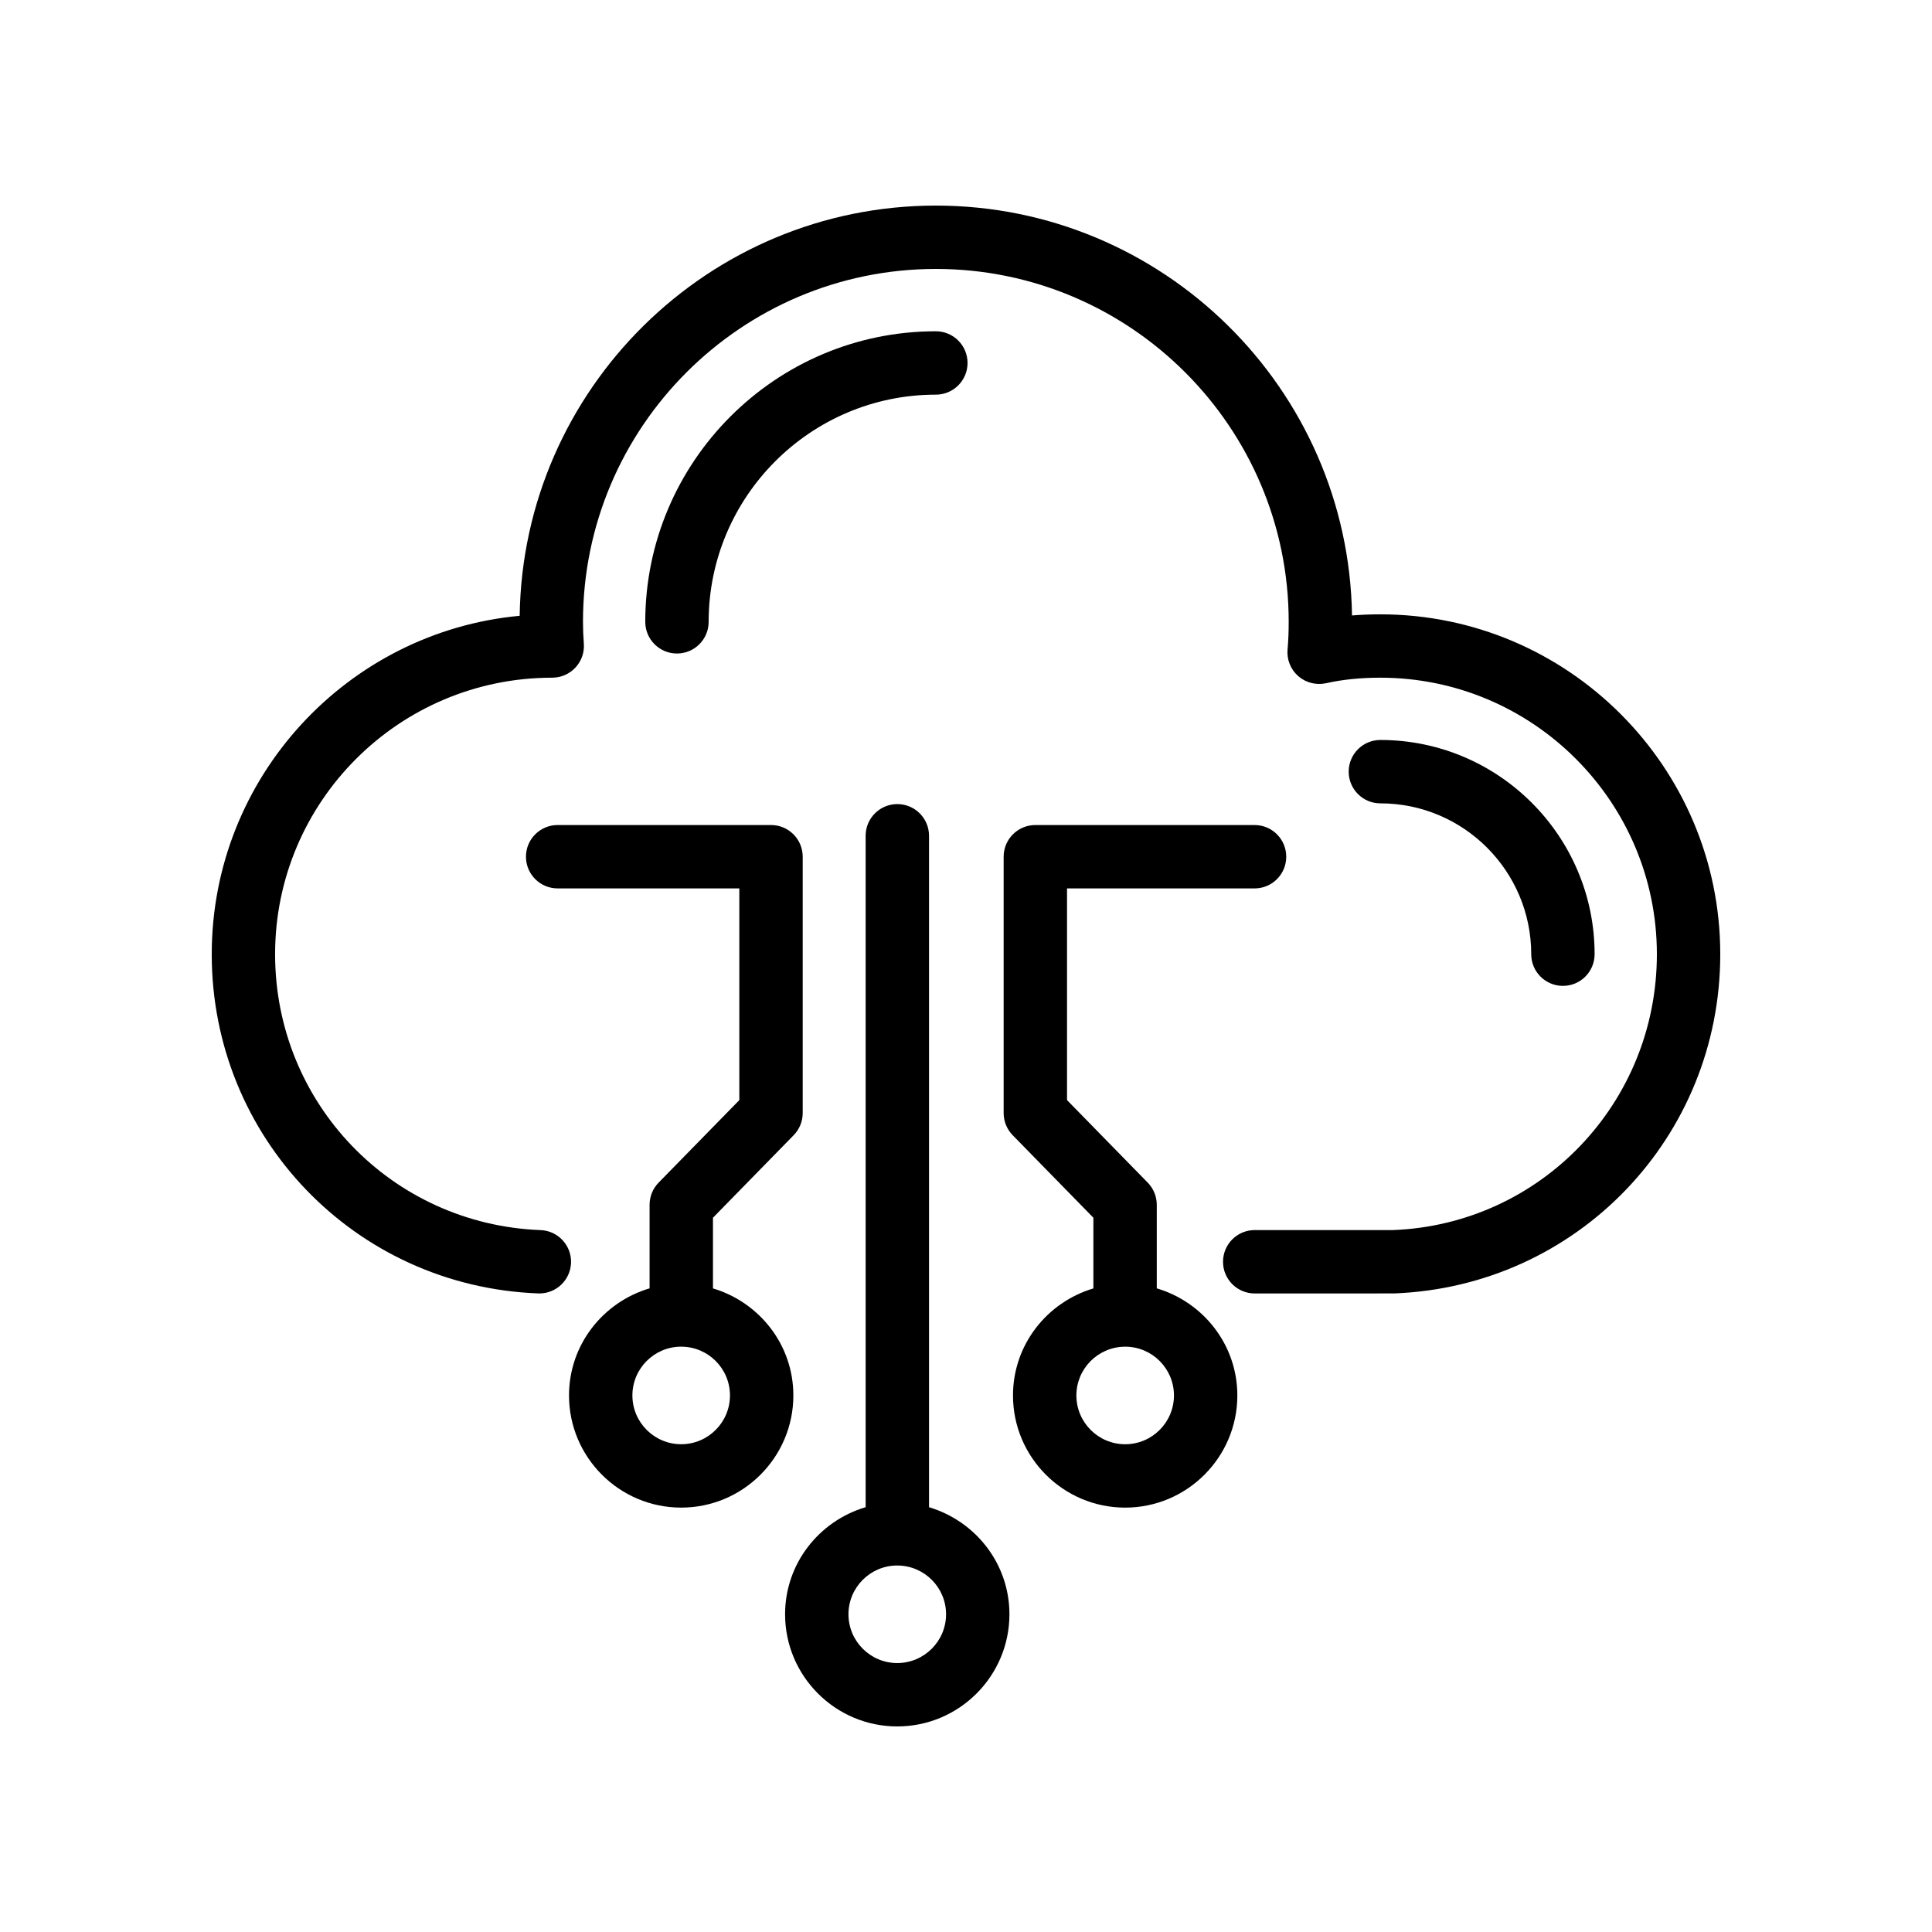 <?xml version="1.0" encoding="UTF-8"?>
<!-- Uploaded to: ICON Repo, www.svgrepo.com, Generator: ICON Repo Mixer Tools -->
<svg fill="#000000" width="800px" height="800px" version="1.1" viewBox="144 144 512 512" xmlns="http://www.w3.org/2000/svg">
 <g>
  <path d="m200.11 396.87c0 48.559 38 88.051 86.508 89.898 0.109 0.008 0.219 0.008 0.324 0.008 4.488 0 8.211-3.551 8.387-8.078 0.176-4.633-3.441-8.535-8.074-8.707-39.449-1.508-70.352-33.629-70.352-73.121 0-40.402 32.832-73.277 73.445-73.277 2.336 0 4.566-0.977 6.16-2.691 1.586-1.715 2.391-4.012 2.215-6.34-0.148-1.953-0.227-3.828-0.227-5.781 0-51.559 41.949-93.508 93.512-93.508s93.508 41.953 93.508 93.512c0 2.418-0.074 4.84-0.301 7.332-0.238 2.664 0.812 5.289 2.82 7.051 2.012 1.77 4.75 2.453 7.363 1.895 4.441-0.992 9.156-1.469 14.41-1.469 40.406 0 73.281 32.875 73.281 73.277 0 39.492-30.863 71.609-69.945 73.113h-36.633c-4.637 0-8.398 3.754-8.398 8.398 0 4.641 3.758 8.398 8.398 8.398l36.953-0.008c48.461-1.852 86.422-41.336 86.422-89.898 0-49.668-40.406-90.07-90.074-90.07-2.59 0-5.094 0.098-7.516 0.297-0.906-60.055-50.031-108.62-110.29-108.62-60.289 0-109.44 48.617-110.29 108.71-45.707 4.246-81.605 42.844-81.605 89.684z"/>
  <path d="m476.47 379.44c4.637 0 8.398-3.754 8.398-8.398 0-4.641-3.758-8.398-8.398-8.398h-58.094c-4.637 0-8.398 3.754-8.398 8.398v67.93c0 2.199 0.859 4.305 2.394 5.871l21.387 21.871v18.73c-12.273 3.656-21.305 14.914-21.305 28.363 0 16.391 13.332 29.727 29.727 29.727 16.391 0 29.727-13.332 29.727-29.727 0-13.465-9.055-24.734-21.352-28.379v-22.145c0-2.199-0.859-4.305-2.394-5.871l-21.387-21.871v-56.105zm-21.359 134.37c0 7.133-5.801 12.93-12.93 12.93-7.129 0-12.93-5.797-12.93-12.93 0-7.102 5.75-12.867 12.836-12.922 0.027 0 0.047 0.016 0.074 0.016 0.031 0 0.059-0.016 0.09-0.02 7.094 0.035 12.859 5.812 12.859 12.926z"/>
  <path d="m318.54 457.41c-1.535 1.566-2.394 3.672-2.394 5.871v22.145c-12.301 3.641-21.352 14.914-21.352 28.379 0 16.391 13.332 29.727 29.727 29.727 16.391 0 29.727-13.332 29.727-29.727 0-13.445-9.031-24.703-21.305-28.363v-18.73l21.387-21.871c1.535-1.566 2.394-3.672 2.394-5.871v-67.93c0-4.641-3.758-8.398-8.398-8.398h-56.543c-4.637 0-8.398 3.754-8.398 8.398 0 4.641 3.758 8.398 8.398 8.398h48.145v56.105zm18.91 56.395c0 7.133-5.801 12.93-12.93 12.93s-12.93-5.797-12.93-12.93c0-7.113 5.766-12.891 12.867-12.926 0.031 0 0.059 0.02 0.09 0.02 0.027 0 0.047-0.016 0.074-0.016 7.078 0.051 12.828 5.82 12.828 12.922z"/>
  <path d="m390.2 543.43v-177.94c0-4.641-3.758-8.398-8.398-8.398-4.637 0-8.398 3.754-8.398 8.398v177.93c-12.297 3.644-21.348 14.914-21.348 28.375 0.004 16.391 13.336 29.727 29.727 29.727s29.727-13.332 29.727-29.727c0-13.449-9.031-24.707-21.309-28.363zm-8.418 41.297c-7.129 0-12.93-5.797-12.93-12.93 0-7.102 5.75-12.871 12.836-12.922 0.039 0 0.074 0.023 0.117 0.023 0.035 0 0.066-0.02 0.102-0.02 7.074 0.066 12.809 5.828 12.809 12.918 0 7.129-5.805 12.93-12.934 12.93z"/>
  <path d="m392.01 231.79c-42.461 0-77.008 34.539-77.008 77 0 4.641 3.758 8.398 8.398 8.398 4.637 0 8.398-3.754 8.398-8.398 0-33.195 27.012-60.203 60.211-60.203 4.637 0 8.398-3.754 8.398-8.398 0-4.644-3.762-8.398-8.398-8.398z"/>
  <path d="m549.79 396.87c0 4.641 3.758 8.398 8.398 8.398 4.637 0 8.398-3.754 8.398-8.398 0-31.301-25.469-56.77-56.773-56.77-4.637 0-8.398 3.754-8.398 8.398 0 4.641 3.758 8.398 8.398 8.398 22.043-0.004 39.977 17.93 39.977 39.973z"/>
 </g>
</svg>